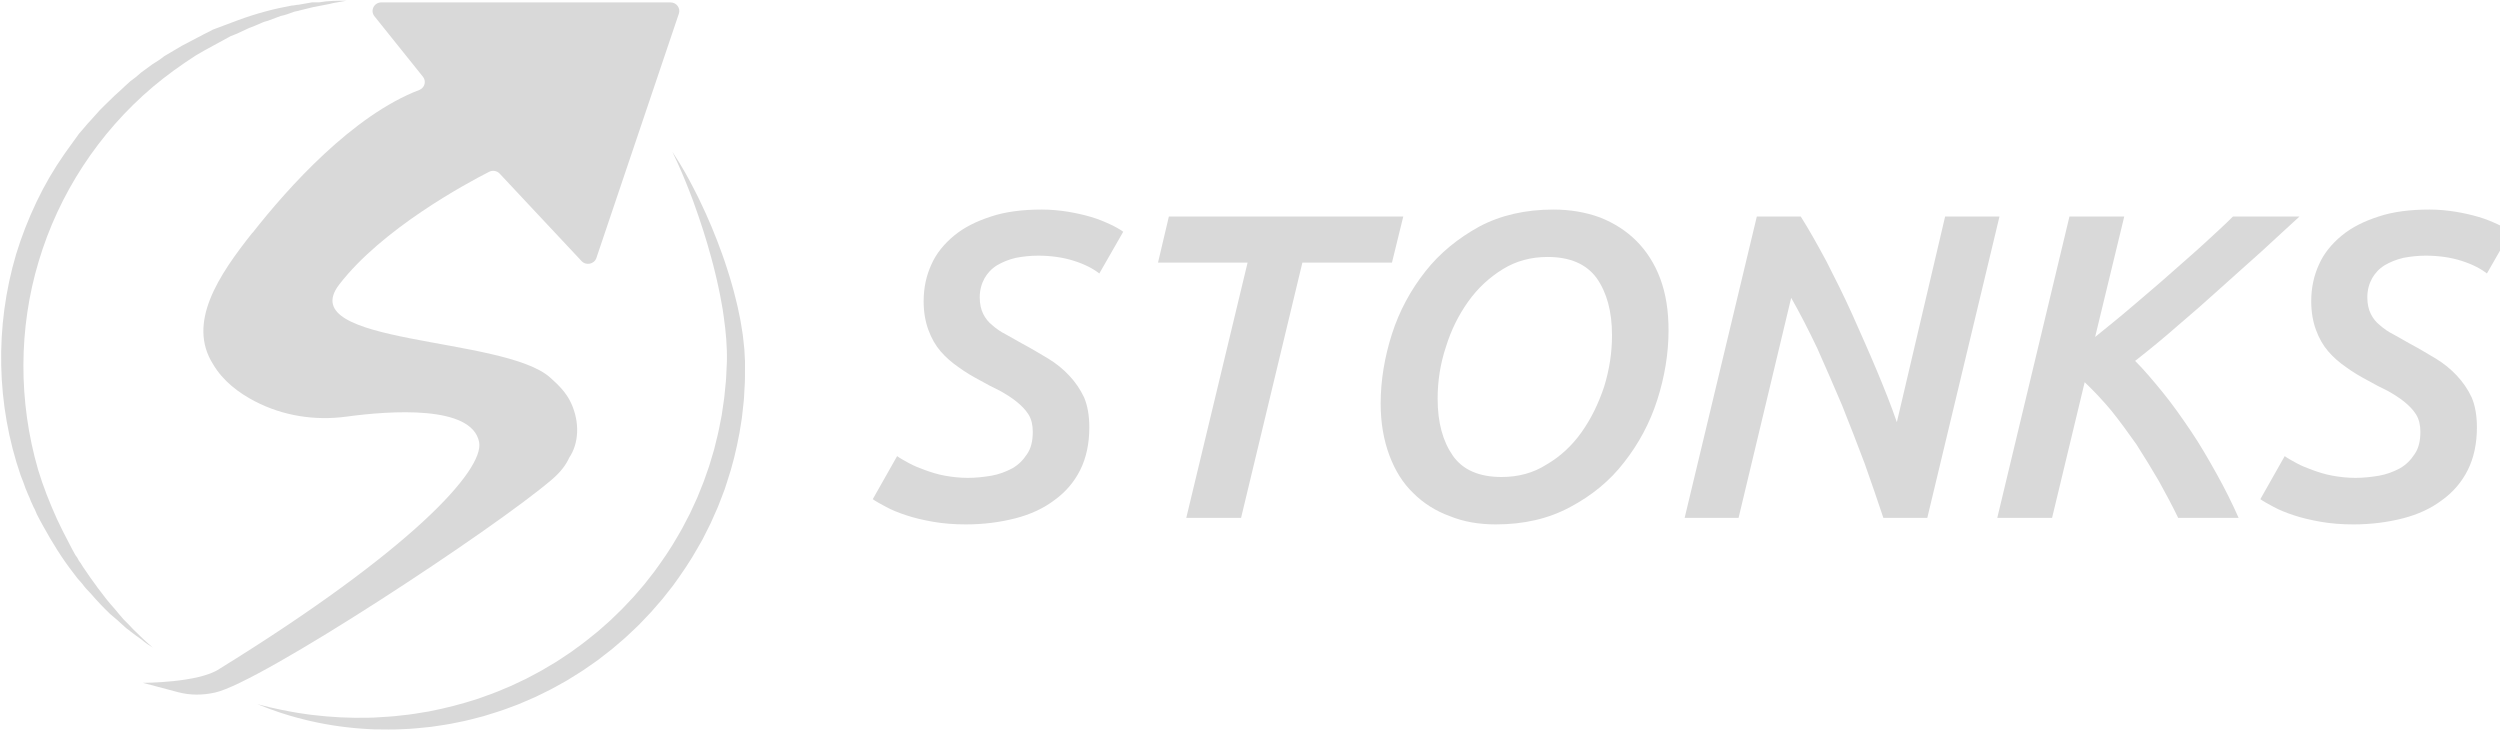 <?xml version="1.0" encoding="UTF-8"?>
<svg clip-rule="evenodd" fill-rule="evenodd" stroke-linejoin="round" stroke-miterlimit="2" version="1.1" viewBox="0 0 550 161" xml:space="preserve" xmlns="http://www.w3.org/2000/svg">
    <g transform="translate(-175 -255.92)">
        <g transform="matrix(.341 0 0 .341 -41.318 152.22)">
            <g transform="matrix(173.05 0 0 -519.15 750.16 514.3)">
                <path d="m0.622 0.404c-0.033 0-0.068 0-0.101-2e-3h-0.026l-0.051-3e-3c-8e-3 0-0.016-1e-3 -0.025-1e-3 -0.067-4e-3 -0.134-0.01-0.199-0.018l-0.096-0.012c-0.015-3e-3 -0.031-5e-3 -0.046-8e-3l-0.012-2e-3 -0.057-0.01-0.056-0.011-0.01-2e-3c-0.015-4e-3 -0.029-7e-3 -0.044-0.01l-0.041-0.01-0.021-6e-3 -0.02-5e-3c-0.014-4e-3 -0.026-8e-3 -0.039-0.012l-0.02-6e-3 -0.037-0.012-0.018-6e-3 -0.035-0.013c-0.012-4e-3 -0.023-9e-3 -0.034-0.013l-8e-3 -3e-3 -0.039-0.018-0.015-7e-3c-0.04-0.019-0.075-0.039-0.105-0.06s-0.056-0.043-0.076-0.065c-0.08-0.09-0.074-0.187 0.017-0.275 6e-3 -5e-3 0.012-0.01 0.018-0.016 3e-3 -3e-3 7e-3 -5e-3 0.01-8e-3 4e-3 -3e-3 7e-3 -5e-3 0.01-8e-3l0.011-8e-3c4e-3 -2e-3 7e-3 -5e-3 0.011-8e-3 7e-3 -5e-3 0.016-0.01 0.024-0.015 0.033-0.02 0.07-0.04 0.112-0.058l0.016-7e-3c5e-3 -2e-3 0.011-4e-3 0.016-6e-3 0.011-5e-3 0.022-9e-3 0.034-0.013 0.023-9e-3 0.046-0.017 0.071-0.025 0.013-4e-3 0.026-7e-3 0.038-0.011l0.02-6e-3c6e-3 -2e-3 0.013-3e-3 0.019-5e-3l0.02-5e-3 0.021-5e-3c0.013-4e-3 0.028-7e-3 0.042-0.01-0.025 7e-3 -0.05 0.015-0.074 0.023l-0.017 6e-3 -0.018 6e-3c-0.011 4e-3 -0.023 9e-3 -0.033 0.013-0.022 8e-3 -0.043 0.017-0.063 0.026s-0.039 0.018-0.057 0.027c-5e-3 3e-3 -9e-3 5e-3 -0.014 7e-3 -4e-3 3e-3 -8e-3 5e-3 -0.013 7e-3 -8e-3 5e-3 -0.017 0.01-0.024 0.015-0.016 0.01-0.031 0.02-0.045 0.03-0.027 0.02-0.051 0.04-0.07 0.061-0.074 0.085-0.073 0.176 2e-3 0.259 0.075 0.084 0.224 0.16 0.426 0.217 0.05 0.014 0.104 0.027 0.16 0.039l0.031 6e-3 0.099 0.018c7e-3 1e-3 0.015 2e-3 0.023 3e-3l0.045 7e-3 0.023 3e-3c0.016 2e-3 0.031 5e-3 0.047 6e-3l0.048 6e-3c0.016 1e-3 0.032 3e-3 0.048 5e-3 8e-3 1e-3 0.016 1e-3 0.024 2e-3l0.049 4e-3 0.062 4e-3 0.012 1e-3 0.051 3e-3h-1e-3z" fill="#D9D9D9" fill-rule="nonzero"/>
            </g>
            <g transform="matrix(.753 0 0 -.753 505.64 149.93)">
                <path d="m751.72-344.86c1.397-3.183 2.692-6.139 3.889-8.867 2.201-5.543 4.237-10.05 5.601-13.779 1.424-3.7 2.52-6.457 3.199-8.319 0.67-1.864 1.004-2.797 1.004-2.797 5.613-15.47 10.668-31.108 14.935-46.918 1.082-4.198 2.3-8.355 3.248-12.579 0.993-4.211 2.06-8.401 2.882-12.639 0.444-2.11 0.891-4.221 1.336-6.331 0.473-2.104 0.783-4.235 1.182-6.349 0.378-2.116 0.756-4.232 1.135-6.349 0.346-2.119 0.612-4.245 0.922-6.366 1.83-12.827 2.985-25.715 2.696-38.361v-0.019c-0.078-1.629-0.157-3.258-0.235-4.888-0.094-1.974-0.188-3.949-0.282-5.923-0.047-0.987-0.093-1.973-0.14-2.959-0.043-0.987-0.083-1.973-0.202-2.955l-1.162-11.786c-0.156-1.967-0.451-3.917-0.742-5.868-0.282-1.952-0.565-3.903-0.849-5.854-0.284-1.949-0.569-3.899-0.854-5.848-0.381-1.933-0.762-3.867-1.144-5.799-0.377-1.921-0.754-3.843-1.132-5.764-0.58-3.401-1.56-6.715-2.344-10.069-0.409-1.673-0.818-3.346-1.225-5.019-0.205-0.837-0.409-1.673-0.614-2.509-0.246-0.826-0.492-1.651-0.738-2.476-0.982-3.3-1.964-6.6-2.947-9.899-0.453-1.662-1.058-3.274-1.628-4.899-0.572-1.622-1.145-3.244-1.717-4.868-0.652-1.852-1.304-3.704-1.956-5.558-0.706-1.831-1.463-3.645-2.191-5.469-0.734-1.821-1.467-3.643-2.202-5.464-0.366-0.911-0.732-1.82-1.099-2.731-0.381-0.905-0.815-1.787-1.22-2.681-1.643-3.564-3.289-7.13-4.932-10.694-1.813-3.482-3.627-6.963-5.44-10.444-0.399-0.772-0.8-1.545-1.2-2.316-0.404-0.771-0.863-1.51-1.293-2.267-0.871-1.505-1.741-3.011-2.612-4.517-5.998-10.651-12.987-20.7-20.193-30.556-1.881-2.406-3.763-4.812-5.644-7.217l-2.822-3.61c-0.998-1.158-1.996-2.313-2.993-3.47-1.994-2.315-3.988-4.629-5.982-6.943-2.059-2.256-4.195-4.442-6.287-6.669-1.197-1.262-2.394-2.525-3.591-3.788-1.215-1.243-2.494-2.425-3.736-3.644-1.41-1.365-2.821-2.73-4.231-4.096-1.418-1.357-2.791-2.765-4.295-4.029-2.949-2.594-5.898-5.187-8.848-7.782-6.109-4.934-12.195-9.913-18.624-14.442-1.391-1.015-2.78-2.031-4.171-3.046-1.39-1.016-2.862-1.912-4.288-2.875-2.878-1.893-5.756-3.787-8.632-5.68-2.966-1.754-5.93-3.508-8.895-5.263-1.491-0.863-2.931-1.82-4.464-2.609-1.52-0.812-3.04-1.623-4.56-2.434-1.728-0.925-3.455-1.848-5.183-2.771-0.874-0.454-1.726-0.955-2.618-1.371-0.89-0.421-1.781-0.842-2.67-1.263-1.781-0.841-3.563-1.685-5.344-2.527-1.786-0.831-3.551-1.718-5.359-2.503-1.819-0.759-3.638-1.519-5.457-2.278-7.218-3.205-14.689-5.766-22.13-8.433-13.831-4.526-27.959-8.18-42.312-10.948-3.86-0.684-7.743-1.251-11.62-1.886-3.871-0.706-7.784-1.043-11.692-1.478-7.807-1.06-15.679-1.326-23.558-1.856h-0.02c-1.449-0.041-2.898-0.083-4.347-0.125-16.28-0.428-32.63 0.432-48.912 2.417 0 0-0.98 0.123-2.939 0.368-1.956 0.266-4.89 0.669-8.793 1.303-7.795 1.304-19.501 3.393-34.907 7.493 14.735-6.096 26.291-9.511 34.022-11.595 3.871-1.043 6.795-1.756 8.746-2.227 1.956-0.451 2.934-0.677 2.934-0.677 16.274-3.733 32.939-5.961 49.71-6.859 1.495-0.072 2.99-0.144 4.486-0.216 6e-3 0 0.013-1e-3 0.02-1e-3 8.137-0.041 16.308-0.336 24.462 0.177 4.079 0.191 8.172 0.301 12.233 0.778 4.068 0.406 8.149 0.75 12.217 1.214 7.538 1.127 15.122 2.122 22.578 3.799 7.527 1.374 14.9 3.412 22.311 5.343 7.939 2.454 15.93 4.825 23.687 7.865 1.952 0.728 3.904 1.455 5.856 2.184 1.938 0.764 3.831 1.634 5.749 2.447 1.913 0.827 3.826 1.655 5.739 2.482 0.956 0.414 1.914 0.828 2.87 1.242 0.958 0.411 1.877 0.905 2.817 1.353 1.862 0.916 3.723 1.829 5.584 2.745 6.638 3.074 12.904 6.846 19.31 10.375l9.307 5.8c1.54 0.986 3.125 1.905 4.629 2.945 1.503 1.041 3.006 2.083 4.509 3.125 1.716 1.191 3.433 2.381 5.149 3.572 0.852 0.604 1.729 1.175 2.562 1.804 0.826 0.64 1.653 1.279 2.479 1.917 3.295 2.57 6.63 5.093 9.891 7.706 3.179 2.716 6.358 5.429 9.537 8.144 1.619 1.326 3.105 2.798 4.637 4.221 1.523 1.432 3.047 2.864 4.571 4.296 1.338 1.281 2.725 2.516 4.022 3.839 1.283 1.34 2.566 2.677 3.849 4.015 2.242 2.361 4.527 4.683 6.732 7.077 2.137 2.455 4.275 4.911 6.413 7.367 1.069 1.228 2.137 2.457 3.206 3.686 1.01 1.276 2.02 2.554 3.03 3.83 2.018 2.557 4.036 5.112 6.053 7.669 7.665 10.528 15.035 21.298 21.385 32.677 0.92 1.611 1.84 3.22 2.761 4.83 0.452 0.809 0.935 1.602 1.362 2.424 0.42 0.827 0.839 1.655 1.259 2.482 1.875 3.737 3.753 7.476 5.628 11.215 1.697 3.823 3.392 7.645 5.089 11.468 0.416 0.958 0.861 1.904 1.253 2.873 0.377 0.976 0.755 1.951 1.132 2.925 0.754 1.95 1.506 3.9 2.26 5.85 0.741 1.954 1.527 3.892 2.232 5.859 0.648 1.987 1.294 3.975 1.941 5.962 4.706 13.862 8.153 28.124 10.779 42.488 0.331 2.047 0.663 4.095 0.995 6.142 0.331 2.058 0.663 4.116 0.994 6.174 0.232 2.071 0.465 4.142 0.698 6.213 0.227 2.071 0.456 4.141 0.684 6.212 0.232 2.07 0.481 4.136 0.55 6.221 0.227 4.155 0.455 8.311 0.682 12.467 0.076 1.037 0.075 2.078 0.076 3.117 5e-3 1.04 9e-3 2.08 0.014 3.12 9e-3 2.078 0.017 4.157 0.025 6.235 6e-3 1.712 0.012 3.426 0.019 5.139-1e-3 7e-3 -1e-3 0.014-1e-3 0.02-0.187 3.446-0.374 6.893-0.562 10.34-0.287 3.423-0.726 6.813-1.085 10.215-0.102 0.848-0.171 1.703-0.301 2.544-0.134 0.84-0.267 1.68-0.4 2.521-0.267 1.679-0.532 3.359-0.798 5.038-0.287 1.673-0.489 3.368-0.847 5.021-0.341 1.659-0.68 3.318-1.021 4.975-0.461 2.188-0.877 4.385-1.375 6.56-0.528 2.165-1.056 4.33-1.583 6.495-1.003 4.343-2.212 8.62-3.427 12.892-1.157 4.291-2.556 8.501-3.879 12.73-1.287 4.241-2.805 8.401-4.25 12.581-5.633 15.728-12.023 31.14-19.299 46.107 0 0-0.433 0.902-1.3 2.704-0.874 1.8-2.266 4.464-4.077 8.027-0.9 1.783-1.925 3.784-3.138 5.971-1.185 2.2-2.506 4.609-3.967 7.224-1.523 2.578-3.173 5.373-4.95 8.381-1.803 2.99-3.861 6.121-6.007 9.473 1.682-3.608 3.258-6.99 4.73-10.146z" fill="#D9D9D9" fill-rule="nonzero"/>
            </g>
            <g transform="matrix(.181 0 0 .181 505.64 213.71)">
                <path d="m1611.1 1329.7c126.97-161.87 357.71-419.2 594.85-509.73 0.71-0.271 1.39-0.567 2.07-0.896 17.72-8.629 22.88-30.908 10.69-46.121l-172.88-215.63c-16.08-20.054-1.41-49.342 24.71-49.342h1030.6c21.34 0 36.45 20.325 29.78 40.084l-293.96 870.79c-7.5 22.2-36.77 28.32-52.94 11.05l-291.81-311.61c-9.58-10.23-25-12.94-37.61-6.52-82.38 42-381.27 203-534.38 401.88-167.12 217.07 586.85 183.08 752.29 331.78 28.61 25.71 56.5 52.16 74.25 90.66 32.09 69.61 27.36 144.69-6.63 194.58-10.81 24.35-29.56 50.28-60.33 76.74-204.98 176.24-1040.9 725.94-1202.3 760.55-0.08 0.01-0.16 0.03-0.24 0.05-43.26 9.73-88.11 10.06-130.98-1.29l-125.87-33.37s198.49 0 272.06-49.28c683.99-422.77 945.86-709.84 926.43-809.08-25.97-132.64-317.14-111.68-473.52-90.48-111.55 15.12-225.63-2.72-325.55-54.59-58.16-30.2-114.04-72.62-148.85-131.72-94.2-147.64 19.04-317.23 140.57-470.1l-0.48 1.6z" fill="#D9D9D9" fill-rule="nonzero"/>
            </g>
        </g>
        <g transform="matrix(.082 0 0 .082 -41.542 134.3)">
            <g transform="matrix(1166.7 0 0 1166.7 4940.3 2872.6)">
                <path d="m0.255-0.092c0.018 0 0.036-2e-3 0.054-5e-3 0.017-3e-3 0.033-9e-3 0.048-0.017 0.014-8e-3 0.025-0.019 0.034-0.033 9e-3 -0.013 0.013-0.03 0.013-0.051 0-0.015-3e-3 -0.029-0.01-0.04s-0.016-0.02-0.027-0.029-0.024-0.017-0.038-0.025c-0.015-7e-3 -0.03-0.015-0.046-0.024-0.017-9e-3 -0.034-0.019-0.049-0.03-0.016-0.011-0.03-0.023-0.042-0.037s-0.021-0.03-0.028-0.049-0.011-0.041-0.011-0.066c0-0.031 6e-3 -0.059 0.018-0.085 0.011-0.025 0.029-0.047 0.052-0.066s0.051-0.033 0.085-0.044c0.033-0.011 0.072-0.016 0.117-0.016 0.021 0 0.041 2e-3 0.06 5e-3 0.018 3e-3 0.036 7e-3 0.053 0.012s0.031 0.011 0.044 0.017 0.023 0.012 0.03 0.017l-0.055 0.096c-0.014-0.011-0.033-0.021-0.058-0.029s-0.053-0.012-0.083-0.012c-0.018 0-0.035 2e-3 -0.051 5e-3 -0.017 4e-3 -0.031 0.01-0.043 0.017-0.013 8e-3 -0.022 0.018-0.029 0.03-7e-3 0.013-0.011 0.027-0.011 0.044 0 0.015 3e-3 0.028 8e-3 0.038s0.012 0.019 0.021 0.026c9e-3 8e-3 0.019 0.015 0.031 0.021 0.012 7e-3 0.025 0.014 0.039 0.022 0.021 0.011 0.04 0.023 0.059 0.034 0.018 0.011 0.034 0.024 0.048 0.039s0.025 0.031 0.034 0.05c8e-3 0.019 0.012 0.042 0.012 0.069 0 0.037-7e-3 0.07-0.021 0.098s-0.034 0.051-0.059 0.069c-0.025 0.019-0.055 0.033-0.09 0.042s-0.073 0.014-0.114 0.014c-0.027 0-0.052-2e-3 -0.075-6e-3s-0.044-9e-3 -0.062-0.015-0.033-0.012-0.046-0.019-0.024-0.013-0.031-0.018l0.056-0.099c7e-3 5e-3 0.016 0.01 0.027 0.016s0.023 0.011 0.037 0.016 0.029 0.01 0.046 0.013 0.034 5e-3 0.053 5e-3z" fill="#D9D9D9" fill-rule="nonzero"/>
            </g>
            <g transform="matrix(1166.7 0 0 1166.7 5555.1 2872.6)">
                <path d="m0.729-0.693-0.026 0.106h-0.206l-0.141 0.587h-0.126l0.141-0.587h-0.206l0.025-0.106h0.539z" fill="#D9D9D9" fill-rule="nonzero"/>
            </g>
            <g transform="matrix(1166.7 0 0 1166.7 6203.8 2872.6)">
                <path d="m0.505-0.6c-0.038 0-0.072 9e-3 -0.103 0.028s-0.058 0.044-0.08 0.075-0.039 0.065-0.051 0.104c-0.013 0.039-0.019 0.079-0.019 0.119 0 0.055 0.012 0.098 0.035 0.131s0.061 0.049 0.112 0.049c0.038 0 0.073-9e-3 0.104-0.029 0.031-0.018 0.058-0.043 0.08-0.074s0.039-0.066 0.052-0.105c0.012-0.039 0.018-0.078 0.018-0.118 0-0.055-0.012-0.098-0.035-0.131-0.024-0.033-0.062-0.049-0.113-0.049zm-0.119 0.615c-0.039 0-0.074-6e-3 -0.106-0.019-0.033-0.012-0.061-0.03-0.084-0.053-0.024-0.023-0.042-0.052-0.055-0.087s-0.02-0.074-0.02-0.119c0-0.053 9e-3 -0.107 0.026-0.16s0.043-0.101 0.077-0.144c0.033-0.042 0.075-0.076 0.124-0.103 0.049-0.026 0.106-0.039 0.17-0.039 0.039 0 0.074 6e-3 0.107 0.018 0.033 0.013 0.061 0.031 0.084 0.054s0.042 0.052 0.055 0.087 0.019 0.074 0.019 0.119c0 0.053-9e-3 0.107-0.026 0.16s-0.043 0.101-0.076 0.143c-0.033 0.043-0.075 0.077-0.124 0.103-0.05 0.027-0.107 0.04-0.171 0.04z" fill="#D9D9D9" fill-rule="nonzero"/>
            </g>
            <g transform="matrix(1166.7 0 0 1166.7 7069.5 2872.6)">
                <path d="m0.535-0c-0.013-0.039-0.027-0.08-0.043-0.125-0.017-0.045-0.034-0.089-0.052-0.134-0.019-0.045-0.038-0.088-0.057-0.131-0.02-0.042-0.04-0.081-0.06-0.116l-0.121 0.506h-0.124l0.166-0.693h0.101c0.019 0.03 0.038 0.064 0.059 0.103 0.02 0.039 0.04 0.079 0.059 0.121 0.019 0.043 0.038 0.085 0.056 0.128s0.034 0.083 0.047 0.121l0.111-0.473h0.125l-0.166 0.693h-0.101z" fill="#D9D9D9" fill-rule="nonzero"/>
            </g>
            <g transform="matrix(1166.7 0 0 1166.7 7908.3 2872.6)">
                <path d="m0.494-0c-0.013-0.027-0.028-0.055-0.044-0.084-0.017-0.029-0.034-0.057-0.052-0.085-0.019-0.027-0.038-0.053-0.058-0.078-0.021-0.025-0.041-0.046-0.061-0.065l-0.075 0.312h-0.126l0.166-0.693h0.126l-0.067 0.277c0.027-0.022 0.056-0.045 0.085-0.07s0.058-0.049 0.086-0.074 0.055-0.048 0.08-0.071 0.047-0.043 0.066-0.062h0.153c-0.027 0.025-0.057 0.052-0.087 0.08-0.031 0.028-0.063 0.056-0.095 0.085-0.033 0.03-0.065 0.058-0.098 0.086-0.033 0.029-0.066 0.056-0.098 0.081 0.021 0.021 0.042 0.046 0.064 0.073s0.043 0.057 0.064 0.088 0.04 0.064 0.059 0.098 0.036 0.068 0.051 0.102h-0.139z" fill="#D9D9D9" fill-rule="nonzero"/>
            </g>
            <g transform="matrix(1166.7 0 0 1166.7 8663.1 2872.6)">
                <path d="m0.255-0.092c0.018 0 0.036-2e-3 0.054-5e-3 0.017-3e-3 0.033-9e-3 0.048-0.017 0.014-8e-3 0.025-0.019 0.034-0.033 9e-3 -0.013 0.013-0.03 0.013-0.051 0-0.015-3e-3 -0.029-0.01-0.04s-0.016-0.02-0.027-0.029-0.024-0.017-0.038-0.025c-0.015-7e-3 -0.03-0.015-0.046-0.024-0.017-9e-3 -0.034-0.019-0.049-0.03-0.016-0.011-0.03-0.023-0.042-0.037s-0.021-0.03-0.028-0.049-0.011-0.041-0.011-0.066c0-0.031 6e-3 -0.059 0.018-0.085 0.011-0.025 0.029-0.047 0.052-0.066s0.051-0.033 0.085-0.044c0.033-0.011 0.072-0.016 0.117-0.016 0.021 0 0.041 2e-3 0.06 5e-3 0.018 3e-3 0.036 7e-3 0.053 0.012s0.031 0.011 0.044 0.017 0.023 0.012 0.03 0.017l-0.055 0.096c-0.014-0.011-0.033-0.021-0.058-0.029s-0.053-0.012-0.083-0.012c-0.018 0-0.035 2e-3 -0.051 5e-3 -0.017 4e-3 -0.031 0.01-0.043 0.017-0.013 8e-3 -0.022 0.018-0.029 0.03-7e-3 0.013-0.011 0.027-0.011 0.044 0 0.015 3e-3 0.028 8e-3 0.038s0.012 0.019 0.021 0.026c9e-3 8e-3 0.019 0.015 0.031 0.021 0.012 7e-3 0.025 0.014 0.039 0.022 0.021 0.011 0.04 0.023 0.059 0.034 0.018 0.011 0.034 0.024 0.048 0.039s0.025 0.031 0.034 0.05c8e-3 0.019 0.012 0.042 0.012 0.069 0 0.037-7e-3 0.07-0.021 0.098s-0.034 0.051-0.059 0.069c-0.025 0.019-0.055 0.033-0.09 0.042s-0.073 0.014-0.114 0.014c-0.027 0-0.052-2e-3 -0.075-6e-3s-0.044-9e-3 -0.062-0.015-0.033-0.012-0.046-0.019-0.024-0.013-0.031-0.018l0.056-0.099c7e-3 5e-3 0.016 0.01 0.027 0.016s0.023 0.011 0.037 0.016 0.029 0.01 0.046 0.013 0.034 5e-3 0.053 5e-3z" fill="#D9D9D9" fill-rule="nonzero"/>
            </g>
        </g>

    </g>
</svg>
